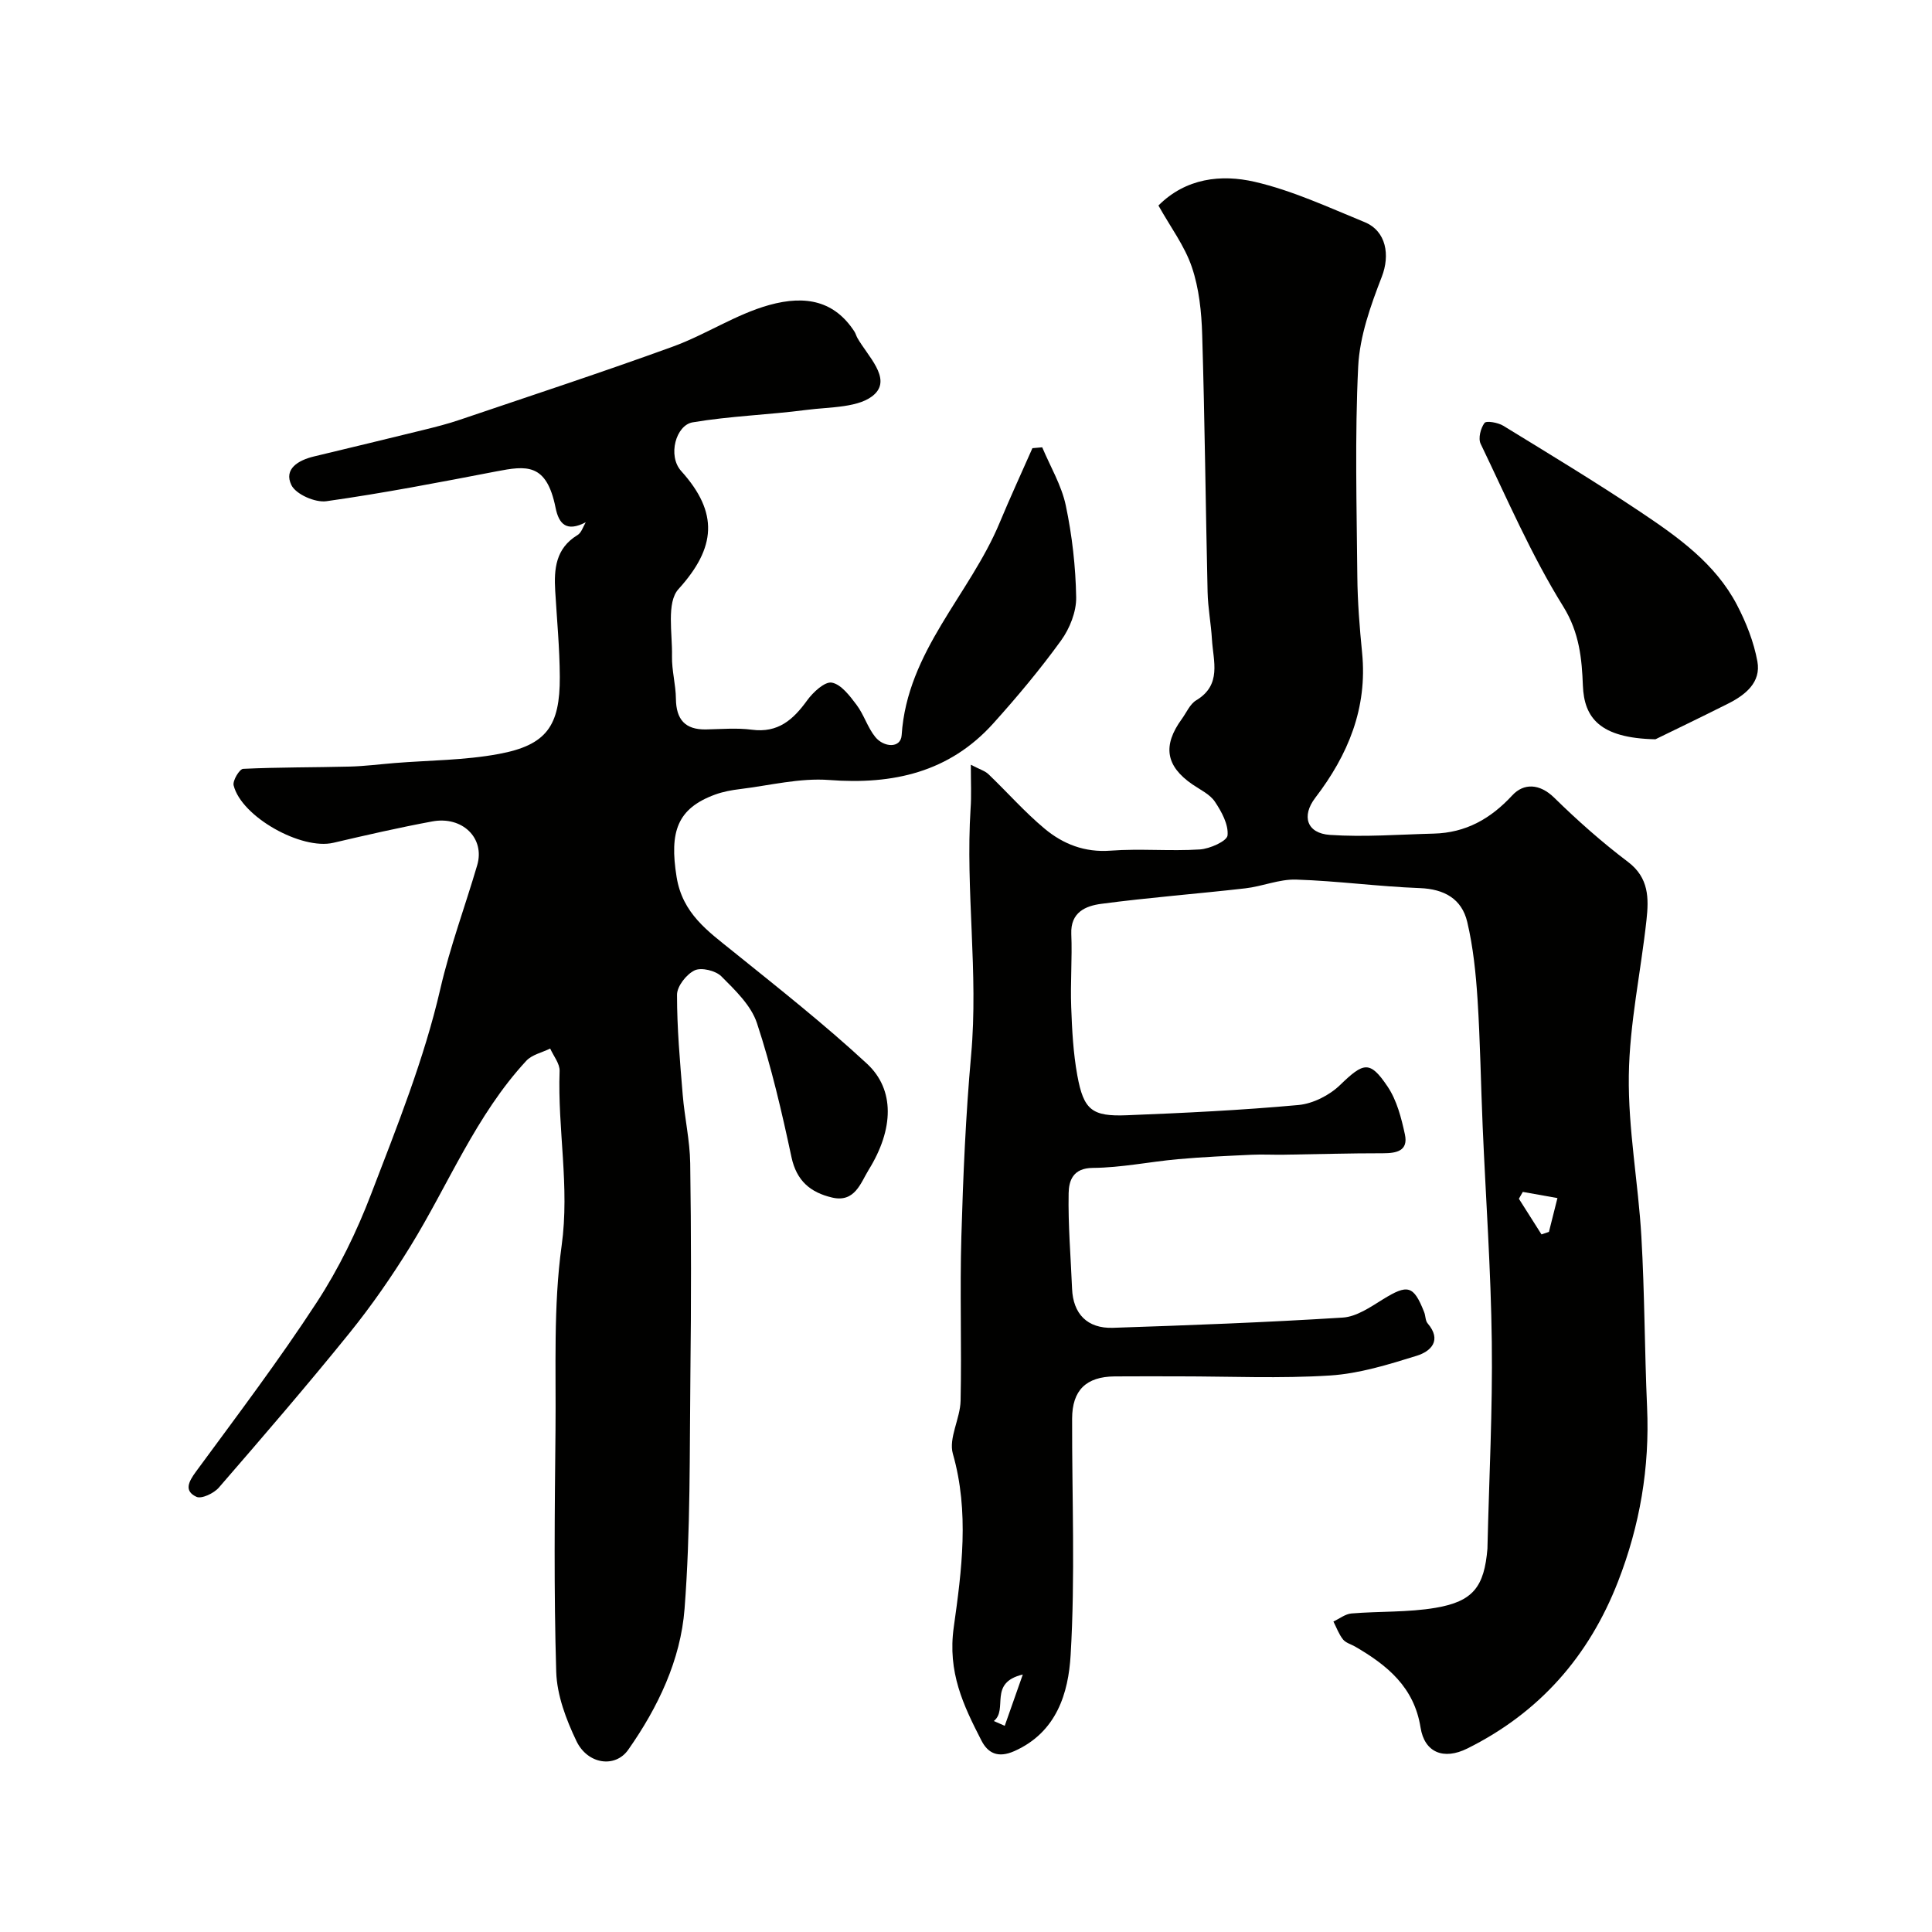 <svg enable-background="new 0 0 400 400" viewBox="0 0 400 400" xmlns="http://www.w3.org/2000/svg"><g fill="#010100"><path d="m201 158.33c1.83.96 2.94 1.27 3.67 1.98 3.9 3.73 7.49 7.83 11.62 11.27 3.82 3.18 8.28 4.94 13.63 4.54 6.13-.46 12.34.14 18.48-.25 2.08-.13 5.63-1.72 5.75-2.91.22-2.25-1.23-4.91-2.62-6.98-1.03-1.54-3.02-2.46-4.64-3.57-5.53-3.79-6.24-8.02-2.21-13.55.96-1.32 1.68-3.08 2.97-3.86 5.36-3.21 3.54-8.1 3.27-12.62-.19-3.27-.83-6.52-.9-9.79-.41-17.76-.58-35.53-1.12-53.29-.14-4.7-.64-9.59-2.14-14-1.48-4.38-4.42-8.28-6.92-12.75 5.66-5.67 12.97-6.51 19.92-4.91 7.81 1.8 15.27 5.28 22.75 8.34 4.56 1.87 5.29 6.9 3.58 11.31-2.31 5.96-4.58 12.31-4.89 18.59-.71 14.46-.31 28.99-.18 43.48.05 5.27.47 10.55.99 15.8 1.13 11.45-2.91 21.15-9.7 30.02-2.89 3.78-1.76 7.36 3.06 7.68 7.12.48 14.31-.09 21.47-.27 6.62-.17 11.75-3.04 16.27-7.93 2.34-2.53 5.63-2.49 8.69.51 4.81 4.72 9.89 9.22 15.26 13.28 4.36 3.29 4.31 7.57 3.83 12-1.17 10.75-3.51 21.45-3.66 32.19-.16 11.12 1.96 22.25 2.6 33.41.68 11.75.66 23.53 1.18 35.29.56 12.5-1.49 24.49-6.02 36.12-6.03 15.49-16.29 27.14-31.2 34.55-4.91 2.44-8.86.83-9.68-4.34-1.32-8.36-6.89-12.9-13.54-16.76-.85-.49-1.95-.77-2.52-1.49-.86-1.08-1.34-2.45-1.98-3.7 1.24-.58 2.45-1.56 3.74-1.67 5.8-.48 11.71-.2 17.41-1.17 7.81-1.32 10.08-4.39 10.74-12.26.01-.17 0-.33.01-.5.33-14.1 1.07-28.2.89-42.3-.18-14.87-1.25-29.74-1.89-44.61-.38-8.77-.5-17.54-1.06-26.3-.35-5.37-.9-10.8-2.13-16.02-1.13-4.78-4.73-6.83-9.85-7.02-8.54-.32-17.05-1.49-25.59-1.76-3.48-.11-6.98 1.41-10.51 1.81-9.94 1.14-19.92 1.89-29.83 3.21-3.17.42-6.39 1.7-6.2 6.24.21 5.03-.21 10.08-.02 15.1.17 4.75.42 9.55 1.27 14.2 1.31 7.15 3.03 8.52 10.26 8.23 11.86-.47 23.72-1.04 35.53-2.12 3.01-.28 6.43-2.02 8.63-4.16 4.83-4.67 6.14-5.14 9.82.35 1.91 2.84 2.84 6.48 3.58 9.9.73 3.4-1.7 3.9-4.55 3.9-6.86-.01-13.72.2-20.58.3-2.2.03-4.4-.09-6.6.01-5.1.24-10.2.46-15.29.92-5.87.53-11.72 1.76-17.59 1.8-4.16.03-4.96 2.7-5.01 5.24-.13 6.58.44 13.18.71 19.77.21 5.19 3.13 8.27 8.46 8.1 15.87-.53 31.75-1.12 47.59-2.12 2.84-.18 5.7-2.16 8.28-3.76 5.17-3.19 6.37-2.94 8.57 2.64.3.75.23 1.75.71 2.31 3.02 3.53.68 5.8-2.23 6.71-5.86 1.82-11.9 3.7-17.96 4.09-10.33.66-20.72.18-31.09.18-4.5 0-9-.03-13.5.01-5.93.05-8.81 2.87-8.82 8.76-.04 16.33.66 32.7-.31 48.97-.46 7.77-2.85 15.92-11.63 19.84-3.46 1.54-5.52.38-6.83-2.17-3.75-7.31-7.05-14.15-5.73-23.51 1.64-11.68 3.25-23.84-.19-35.87-.92-3.23 1.52-7.28 1.6-10.97.24-11.33-.17-22.67.16-33.99.36-12.54.9-25.1 2.02-37.59 1.54-17.05-1.19-34.04-.11-51.05.19-2.61.05-5.27.05-9.06zm118.15 97.24c.51-.17 1.03-.35 1.54-.52.59-2.33 1.17-4.67 1.76-7-2.39-.43-4.78-.85-7.17-1.28-.27.47-.54.95-.81 1.42 1.57 2.46 3.12 4.92 4.68 7.38zm-113.39 100.75c.75.33 1.51.66 2.26.99 1.14-3.24 2.28-6.48 3.74-10.62-7.23 1.72-2.96 7.22-6 9.63z"/><path d="m121.27 108.13c-3.96 2.06-5.56.41-6.25-3.03-1.87-9.29-6.04-8.7-12.28-7.5-11.69 2.25-23.38 4.51-35.16 6.17-2.32.33-6.32-1.43-7.25-3.34-1.63-3.35 1.45-5.15 4.65-5.92 7.57-1.82 15.15-3.64 22.71-5.5 2.52-.62 5.05-1.26 7.51-2.1 14.72-4.99 29.5-9.84 44.11-15.15 6.8-2.47 13.04-6.69 19.95-8.61 7.68-2.13 13.56-.76 17.63 5.48.26.4.38.9.62 1.33 2.12 3.75 7.04 8.3 3.59 11.63-3 2.89-9.27 2.64-14.15 3.28-7.83 1.02-15.77 1.26-23.54 2.57-3.46.58-5.24 6.91-2.37 10.09 7.8 8.65 7.21 15.86-.57 24.44-2.52 2.78-1.24 9.16-1.34 13.9-.06 2.93.78 5.86.81 8.8.05 4.27 1.88 6.43 6.24 6.35 3.16-.06 6.38-.35 9.49.06 5.41.71 8.54-2.06 11.43-6.06 1.22-1.69 3.65-3.95 5.11-3.69 1.94.35 3.73 2.74 5.13 4.6 1.54 2.04 2.28 4.7 3.89 6.67 1.74 2.14 5.27 2.41 5.45-.41 1.13-17.35 14.09-29.07 20.28-43.95 2.16-5.19 4.52-10.31 6.79-15.45.68-.06 1.36-.12 2.03-.18 1.68 4 4 7.87 4.88 12.04 1.31 6.22 2.04 12.65 2.15 19.01.05 3-1.33 6.46-3.13 8.95-4.32 5.97-9.08 11.66-14.01 17.14-9.11 10.13-20.76 12.75-34.01 11.74-6.06-.46-12.29 1.13-18.43 1.88-1.76.21-3.55.54-5.21 1.15-7.79 2.87-9.45 7.65-7.94 17.03 1.22 7.61 6.49 11.24 11.72 15.46 9.38 7.56 18.86 15.04 27.69 23.21 5.8 5.37 5.58 13.55.36 21.98-1.67 2.71-2.86 6.84-7.57 5.74-4.46-1.05-7.35-3.42-8.41-8.35-2-9.35-4.16-18.71-7.15-27.76-1.21-3.67-4.51-6.82-7.37-9.69-1.18-1.18-4.14-1.9-5.53-1.24-1.7.81-3.65 3.29-3.65 5.05-.01 6.91.61 13.83 1.18 20.73.39 4.73 1.48 9.44 1.55 14.16.21 14.49.21 28.99.04 43.48-.18 16.26.04 32.58-1.21 48.77-.81 10.59-5.5 20.41-11.67 29.19-2.69 3.82-8.4 3.03-10.72-1.82-2.13-4.45-4.03-9.48-4.18-14.32-.5-16.65-.32-33.32-.15-49.98.13-12.77-.47-25.68 1.27-38.25 1.7-12.24-.86-24.12-.42-36.17.06-1.52-1.26-3.1-1.95-4.65-1.67.83-3.77 1.26-4.95 2.54-10.44 11.28-16.09 25.58-24.02 38.45-3.83 6.21-8.02 12.26-12.6 17.93-8.77 10.85-17.89 21.43-27.03 31.98-1.02 1.18-3.58 2.4-4.64 1.91-2.61-1.21-1.64-3.11-.11-5.2 8.5-11.57 17.18-23.04 25.02-35.06 4.55-6.97 8.28-14.64 11.26-22.43 5.35-13.95 10.98-27.96 14.32-42.45 2.03-8.8 5.13-17.08 7.64-25.63 1.65-5.62-3.09-10.2-9.26-9.07-6.88 1.27-13.71 2.84-20.52 4.43-6.59 1.55-19.03-5.36-20.65-11.89-.24-.97 1.22-3.39 1.97-3.42 7.36-.35 14.73-.28 22.1-.47 3.09-.08 6.17-.48 9.25-.73 7.2-.58 14.52-.56 21.58-1.88 9.86-1.83 12.68-5.77 12.63-15.97-.03-5.93-.6-11.86-.95-17.79-.27-4.56.1-8.79 4.57-11.53.86-.48 1.2-1.76 1.75-2.68z"/><path d="m342.74 153.06c-11.62-.23-14.76-4.53-15.02-11.11-.21-5.43-.69-10.95-4.06-16.37-6.63-10.66-11.64-22.34-17.11-33.7-.54-1.12 0-3.23.8-4.31.38-.51 2.8-.09 3.89.58 9.54 5.85 19.12 11.64 28.42 17.86 7.74 5.18 15.46 10.65 19.94 19.19 1.92 3.67 3.51 7.7 4.25 11.75.78 4.29-2.44 6.89-5.97 8.68-5.86 2.95-11.77 5.78-15.14 7.43z"/></g></svg>